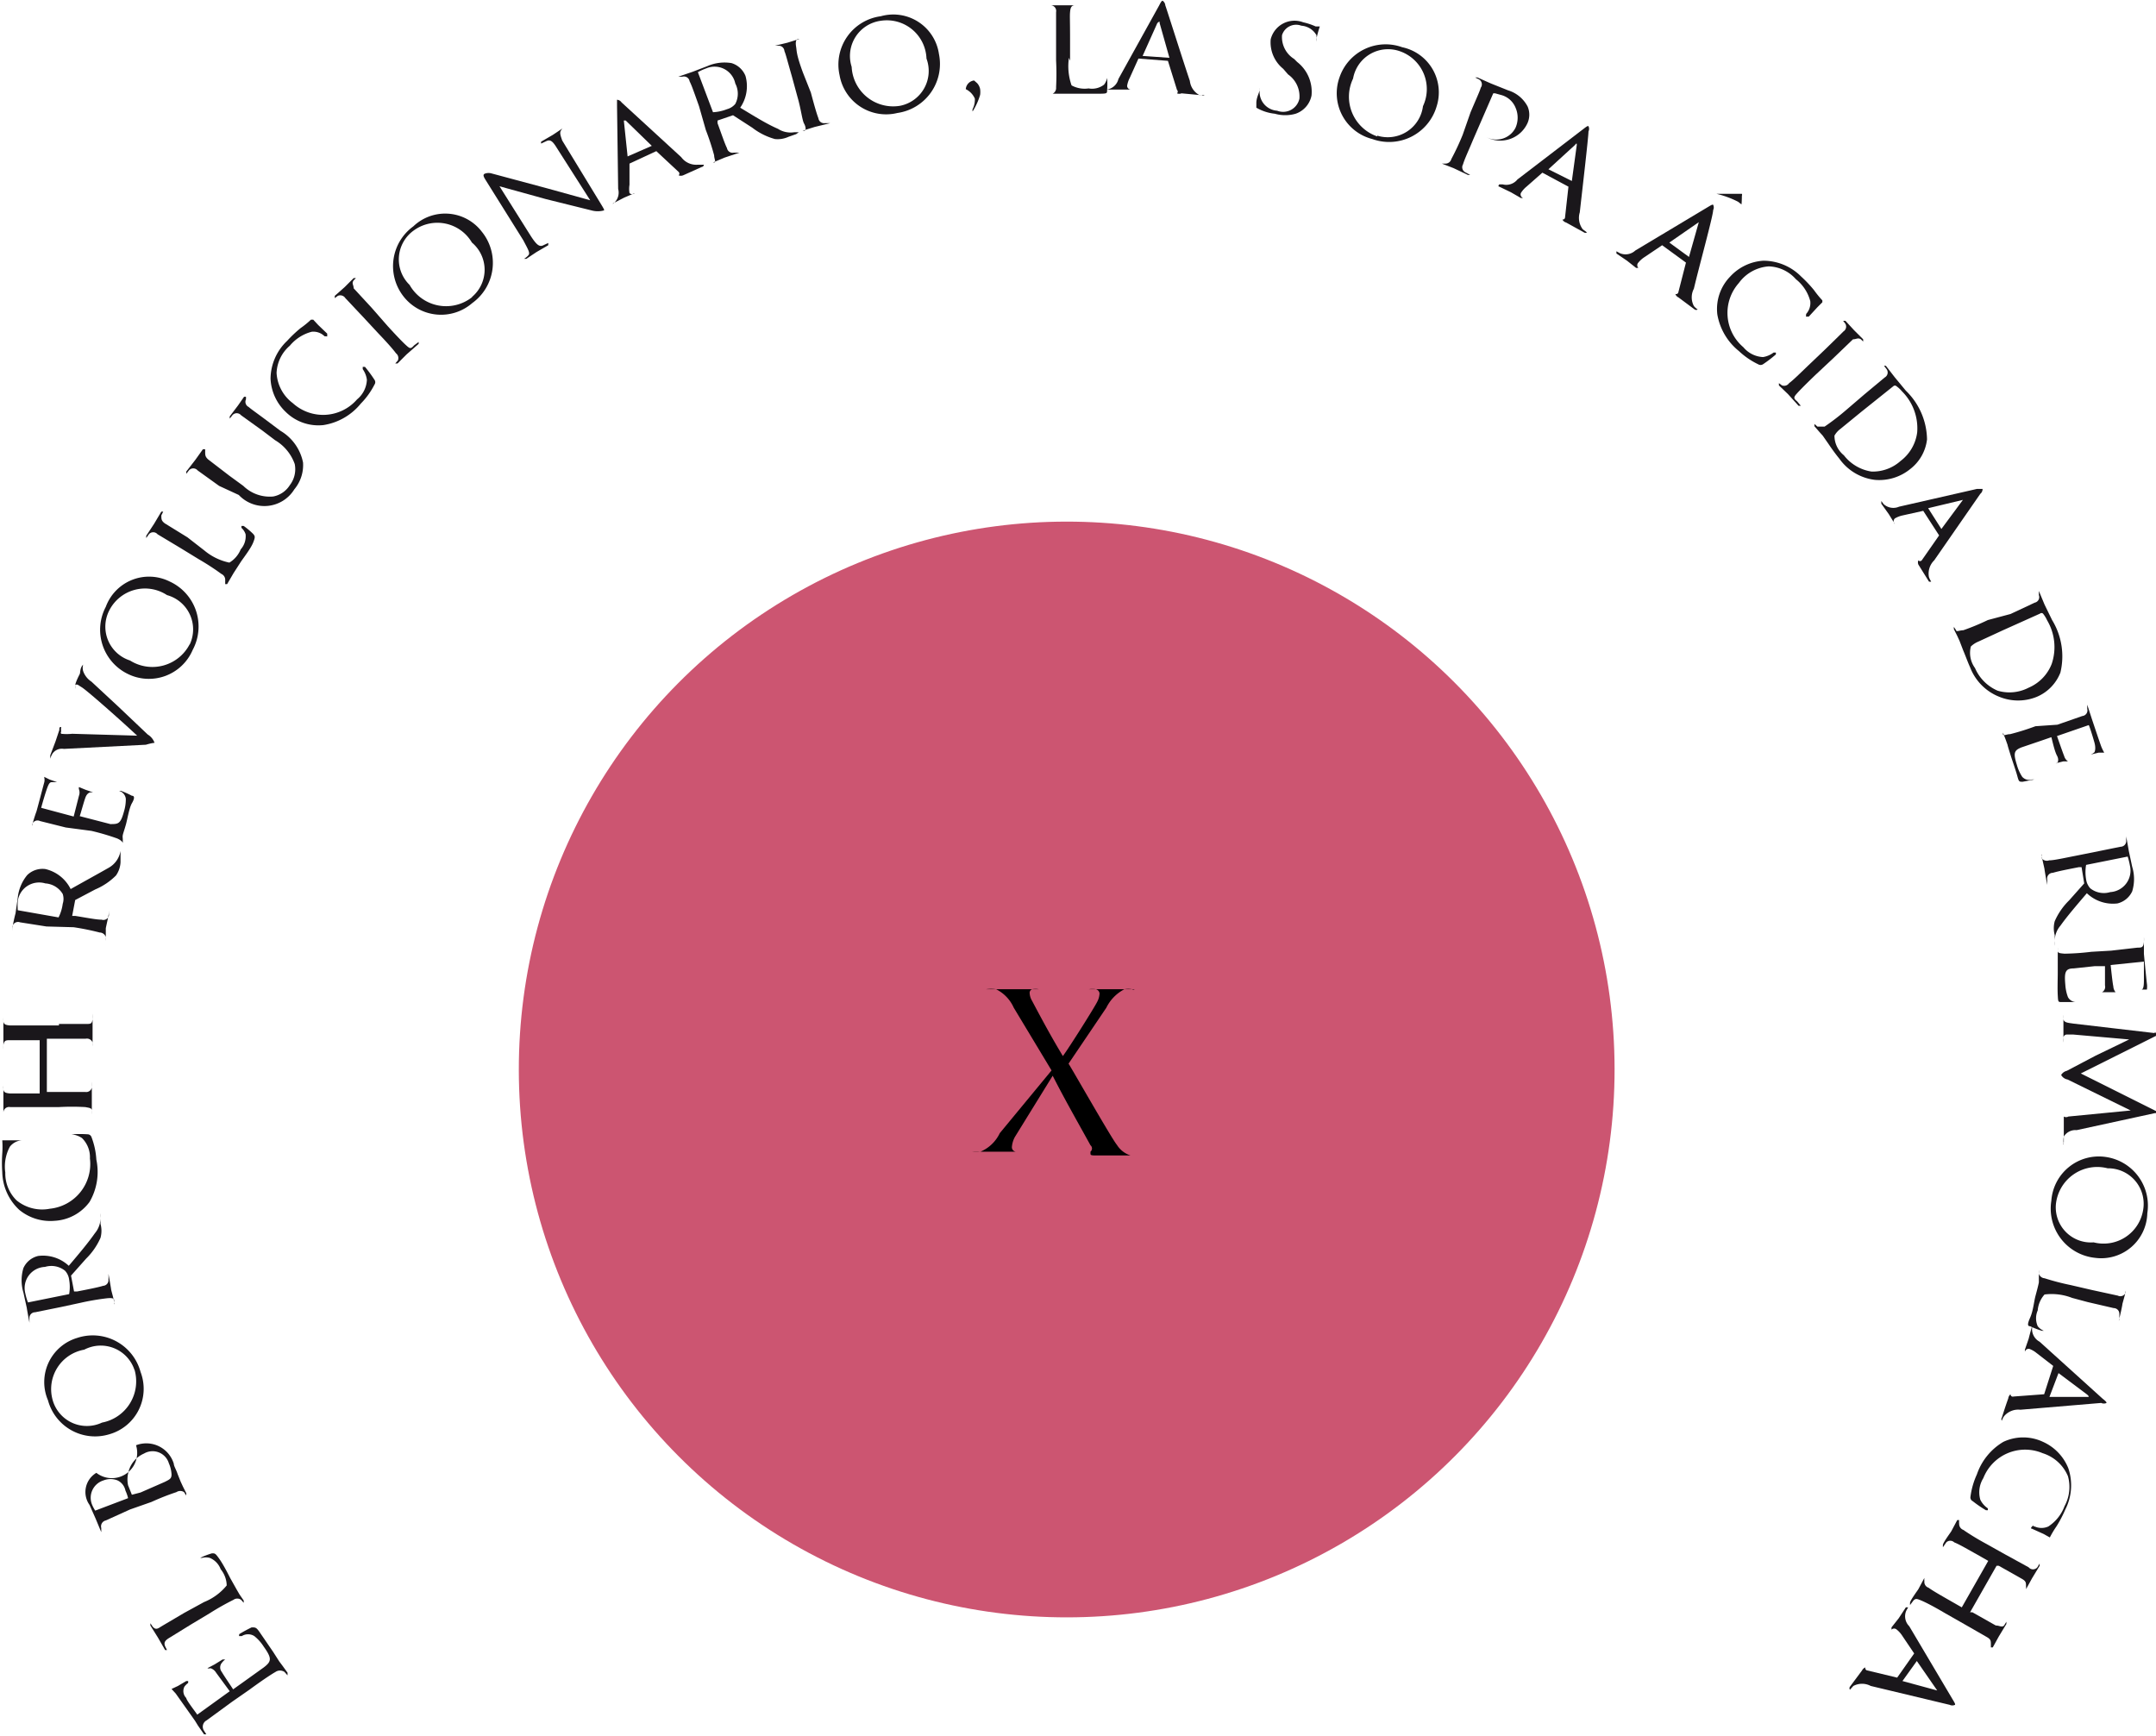 <svg id="a7f5f65a-7b41-43c8-8e11-bff49f9dd24e" data-name="Capa 1" xmlns="http://www.w3.org/2000/svg" viewBox="0 0 57.06 45.95"><defs><style>.\31 cb620c0-55bf-4dae-becc-0df3c430e4d9{fill:#cc5571;}.\34 89179f3-c08b-4b9b-aa20-c43d51e84f59{fill:#1a171b;}</style></defs><title>sopa10</title><circle class="1cb620c0-55bf-4dae-becc-0df3c430e4d9" cx="2488.61" cy="1166.99" r="14.5" transform="translate(-2225.07 1602.37) rotate(-60.06)"/><path d="M2488.27,1167.08l-1-1.66a1,1,0,0,0-.47-0.49,1.05,1.05,0,0,0-.26,0,0,0,0,0,1-.06,0s0,0,.11,0l0.72,0h0.58c0.09,0,.11,0,0.1,0s0,0-.06,0a0.54,0.54,0,0,0-.17,0,0.1,0.1,0,0,0-.07.1,0.44,0.44,0,0,0,.06.2c0.26,0.49.5,0.94,0.82,1.47,0.19-.26.85-1.31,0.91-1.44a0.5,0.5,0,0,0,.06-0.22,0.13,0.13,0,0,0-.1-0.11,0.68,0.68,0,0,0-.18,0s-0.06,0-.06,0,0,0,.1,0l0.55,0,0.52,0c0.07,0,.1,0,0.1,0a0.06,0.06,0,0,1-.07,0,0.63,0.63,0,0,0-.2,0,1.09,1.09,0,0,0-.48.49l-1,1.48c0.12,0.19,1.15,2,1.28,2.15a0.66,0.66,0,0,0,.36.28l0.22,0a0,0,0,0,1,0,0s0,0-.09,0l-1,0c-0.16,0-.19,0-0.19-0.05a0,0,0,0,1,0-.05,0.11,0.11,0,0,0,0-.17c-0.33-.6-0.68-1.21-1-1.84l-1,1.62a0.66,0.66,0,0,0-.08.27,0.12,0.12,0,0,0,.1.12h0.12a0,0,0,0,1,0,0s0,0-.07,0l-0.59,0h-0.56s-0.06,0-.06,0a0,0,0,0,1,0,0,1.11,1.11,0,0,0,.23,0,1,1,0,0,0,.51-0.49Z" transform="translate(-2460.44 -1138.75)"/><path class="489179f3-c08b-4b9b-aa20-c43d51e84f59" d="M2466.58,1183.79l-0.67.49a0.19,0.19,0,0,0-.08.26l0.07,0.11a0,0,0,0,1,0,0s0,0-.06,0l-0.16-.23-0.08-.13-0.51-.72-0.11-.12,0,0s0,0,0,0l0.17-.08,0.22-.13a0,0,0,0,1,.05,0s0,0,0,.05a0.46,0.46,0,0,0-.1.1,0.26,0.26,0,0,0,.05.3c0,0.06.27,0.4,0.29,0.44s0,0,0,0l0.86-.62s0,0,0,0l-0.36-.49a0.27,0.27,0,0,0-.15-0.12,0.12,0.12,0,0,1-.08,0s0,0,0,0l0.19-.1,0.21-.13s0.06,0,.07,0a0,0,0,0,1,0,0,0.41,0.41,0,0,0-.09.09,0.19,0.19,0,0,0,0,.24c0.05,0.09.27,0.41,0.3,0.46a0,0,0,0,0,0,0l0.28-.2,0.53-.38c0.21-.16.22-0.24,0-0.55a1.14,1.14,0,0,0-.25-0.28,0.31,0.31,0,0,0-.33,0s-0.06,0-.07,0,0,0,0-.05a3.48,3.48,0,0,1,.33-0.18c0.1,0,.12,0,0.2.11l0.37,0.54,0.16,0.25,0.09,0.12,0.13,0.18s0,0.05,0,.07a0,0,0,0,1,0,0l-0.08-.09a0.21,0.21,0,0,0-.24,0c-0.14.08-.39,0.25-0.69,0.47Z" transform="translate(-2460.44 -1138.75)"/><path class="489179f3-c08b-4b9b-aa20-c43d51e84f59" d="M2465.84,1181.15a1.49,1.49,0,0,0,.6-0.44,0.7,0.7,0,0,0-.16-0.43,0.52,0.52,0,0,0-.29-0.3,0.41,0.41,0,0,0-.2,0,0,0,0,0,1-.05,0s0,0,0,0a1.91,1.91,0,0,1,.31-0.12c0.08,0,.09,0,0.19.14s0.22,0.37.29,0.51l0.18,0.32,0.07,0.12,0.11,0.16s0,0,0,.06a0,0,0,0,1,0,0l-0.07-.08a0.17,0.17,0,0,0-.2,0,7,7,0,0,0-.62.35l-0.5.3-0.6.37c-0.09.06-.13,0.11-0.09,0.21l0.05,0.1a0,0,0,0,1,0,0s0,0-.05,0l-0.19-.33-0.2-.32s0,0,0-.06h0l0.06,0.09c0.07,0.08.12,0.07,0.22,0l0.61-.36Z" transform="translate(-2460.44 -1138.75)"/><path class="489179f3-c08b-4b9b-aa20-c43d51e84f59" d="M2463.88,1178.7l-0.64.29a0.16,0.16,0,0,0-.12.2l0,0.11a0,0,0,0,1,0,0s0,0,0,0l-0.15-.36-0.16-.36a0.59,0.59,0,0,1,.18-0.85,0.67,0.67,0,0,0,1.05-.73,0.76,0.76,0,0,1,1,.49c0,0.06.07,0.17,0.1,0.27l0.08,0.2,0.06,0.13,0.09,0.18s0,0.05,0,.06,0,0,0,0l-0.06-.09a0.18,0.18,0,0,0-.2,0,6.51,6.51,0,0,0-.66.26Zm-0.05-.3a0,0,0,0,0,0,0,1.06,1.06,0,0,0-.07-0.2,0.38,0.38,0,0,0-.21-0.27,0.5,0.5,0,0,0-.37,0,0.48,0.48,0,0,0-.3.65,1,1,0,0,0,.08.15s0,0,0,0Zm0.33-.15,0.64-.28c0.14-.07.18-0.09,0.18-0.2a0.83,0.83,0,0,0-.07-0.29,0.45,0.45,0,0,0-.66-0.26,0.72,0.72,0,0,0-.42.53,0.73,0.73,0,0,0,0,.31s0.08,0.2.1,0.25a0,0,0,0,0,0,0Z" transform="translate(-2460.44 -1138.75)"/><path class="489179f3-c08b-4b9b-aa20-c43d51e84f59" d="M2461.71,1175.81a1.22,1.22,0,0,1,.77-1.65,1.31,1.31,0,0,1,1.68.9,1.25,1.25,0,0,1-.83,1.65A1.29,1.29,0,0,1,2461.71,1175.81Zm2.29-.8a0.94,0.94,0,0,0-1.33-.54,1.06,1.06,0,0,0-.84,1.32,0.94,0.94,0,0,0,1.31.61A1.11,1.11,0,0,0,2464,1175Z" transform="translate(-2460.44 -1138.75)"/><path class="489179f3-c08b-4b9b-aa20-c43d51e84f59" d="M2462.06,1173.34l-0.69.14a0.15,0.15,0,0,0-.15.17,1.06,1.06,0,0,0,0,.11,0,0,0,0,1,0,0s0,0,0,0-0.07-.37-0.07-0.39l-0.09-.41a1.12,1.12,0,0,1,0-.65,0.57,0.57,0,0,1,.39-0.32,1,1,0,0,1,.81.26c0.29-.34.53-0.63,0.69-0.86a0.63,0.63,0,0,0,.15-0.41,0.59,0.59,0,0,0,0-.12,0,0,0,0,1,0,0s0,0,0,.07l0,0.21a0.7,0.7,0,0,1,0,.37,1.77,1.77,0,0,1-.38.55l-0.4.45a0,0,0,0,0,0,0l0.08,0.42a0,0,0,0,0,0,0h0.08c0.31-.06.56-0.11,0.69-0.15a0.15,0.15,0,0,0,.14-0.17,1.23,1.23,0,0,0,0-.15,0,0,0,0,1,0,0s0,0,0,0,0.07,0.39.07,0.41,0.06,0.22.08,0.33,0,0.05,0,.06a0,0,0,0,1,0,0,0.35,0.35,0,0,0,0-.1c0-.06-0.09-0.06-0.19-0.05a6.71,6.71,0,0,0-.7.12Zm0.21-.34a0.05,0.05,0,0,0,0,0,1.1,1.1,0,0,0,0-.38,0.42,0.42,0,0,0-.11-0.24,0.58,0.58,0,0,0-.53-0.1,0.56,0.56,0,0,0-.52.7,1.48,1.48,0,0,0,.07.24,0,0,0,0,0,0,0Z" transform="translate(-2460.44 -1138.75)"/><path class="489179f3-c08b-4b9b-aa20-c43d51e84f59" d="M2462.81,1170.56a1.23,1.23,0,0,1-.93.5,1.29,1.29,0,0,1-.93-0.29,1.4,1.4,0,0,1-.45-1,3.5,3.5,0,0,1,0-.49,2.38,2.38,0,0,0,0-.35,0,0,0,0,1,0,0h0.18l0.33,0c0.05,0,.07,0,0.07,0s0,0-.07,0a0.44,0.44,0,0,0-.31.17,1.11,1.11,0,0,0-.12.68,1,1,0,0,0,.3.74,1.07,1.07,0,0,0,.88.22,1.19,1.19,0,0,0,1.06-1.33,0.71,0.71,0,0,0-.21-0.54,0.61,0.61,0,0,0-.28-0.1s0,0,0,0a0,0,0,0,1,0,0,3.33,3.33,0,0,1,.43,0,0.11,0.11,0,0,1,.1.07,2,2,0,0,1,.13.6A1.58,1.58,0,0,1,2462.81,1170.56Z" transform="translate(-2460.44 -1138.75)"/><path class="489179f3-c08b-4b9b-aa20-c43d51e84f59" d="M2462,1165.85c0.32,0,.58,0,0.71,0s0.16,0,.18-0.12a1.18,1.18,0,0,0,0-.15,0,0,0,0,1,0,0s0,0,0,.06,0,0.4,0,.42,0,0.24,0,.33,0,0.05,0,.05a0,0,0,0,1,0,0,0.52,0.52,0,0,0,0-.1,0.16,0.16,0,0,0-.18-0.1c-0.13,0-.38,0-0.7,0h-0.33a0,0,0,0,0,0,0l0,1.41a0,0,0,0,0,0,0H2462c0.32,0,.57,0,0.7,0a0.15,0.15,0,0,0,.17-0.12,1.29,1.29,0,0,0,0-.15,0,0,0,0,1,0,0s0,0,0,.05c0,0.19,0,.4,0,0.42s0,0.24,0,.34,0,0.05,0,.05a0,0,0,0,1,0,0,0.65,0.65,0,0,0,0-.1c0-.07-0.08-0.07-0.17-0.09a6.43,6.43,0,0,0-.71,0h-1.28a0.15,0.15,0,0,0-.18.14s0,0.09,0,.12a0,0,0,0,1,0,0s0,0,0-.05,0-.37,0-0.39,0-.23,0-0.33,0-.05,0-0.05a0,0,0,0,1,0,0,0.33,0.33,0,0,0,0,.08c0,0.09.06,0.11,0.18,0.12h0.78s0,0,0,0l0-1.41s0,0,0,0h-0.78c-0.11,0-.16,0-0.18.13a1.14,1.14,0,0,0,0,.11,0,0,0,0,1,0,0s0,0,0-.05,0-.37,0-0.38,0-.24,0-0.34,0-.06,0-0.06a0,0,0,0,1,0,0,0.65,0.65,0,0,0,0,.08c0,0.09.06,0.11,0.18,0.12l0.7,0H2462Z" transform="translate(-2460.44 -1138.75)"/><path class="489179f3-c08b-4b9b-aa20-c43d51e84f59" d="M2461.67,1163.27l-0.7-.11a0.15,0.15,0,0,0-.2.11,0.92,0.92,0,0,0,0,.11,0,0,0,0,1,0,0s0,0,0-.06,0.07-.37.08-0.39l0.06-.42a1.12,1.12,0,0,1,.25-0.6,0.58,0.58,0,0,1,.48-0.16,1,1,0,0,1,.67.53c0.39-.22.72-0.4,1-0.56a0.63,0.63,0,0,0,.32-0.45,0,0,0,0,1,0,0s0,0,0,.09l0,0.21a0.67,0.67,0,0,1-.12.35,1.72,1.72,0,0,1-.55.37l-0.53.28a0.05,0.05,0,0,0,0,0l-0.08.42a0,0,0,0,0,0,0h0.08c0.31,0.05.56,0.1,0.7,0.1a0.15,0.15,0,0,0,.19-0.1,1,1,0,0,0,0-.14,0,0,0,0,1,0,0s0,0,0,.06-0.08.39-.08,0.41,0,0.23,0,.33,0,0.05,0,0a0,0,0,0,1,0,0,0.47,0.47,0,0,0,0-.1,0.17,0.17,0,0,0-.16-0.12,6.82,6.82,0,0,0-.69-0.14Zm0.32-.24,0,0a1.14,1.14,0,0,0,.11-0.36,0.42,0.42,0,0,0,0-.26,0.58,0.58,0,0,0-.46-0.28,0.57,0.57,0,0,0-.73.47,1.72,1.72,0,0,0,0,.24,0,0,0,0,0,0,0Z" transform="translate(-2460.44 -1138.75)"/><path class="489179f3-c08b-4b9b-aa20-c43d51e84f59" d="M2462.18,1160.65l-0.68-.17a0.15,0.15,0,0,0-.21.09l0,0.11,0,0s0,0,0-.06,0.1-.36.11-0.38,0.19-.71.21-0.78,0-.13,0-0.15a0.13,0.13,0,0,1,0,0h0l0.14,0.07,0.2,0.07a0,0,0,0,1,0,0s0,0,0,0h-0.12c-0.06,0-.09,0-0.16.21s-0.13.43-.14,0.47,0,0,0,0l0.86,0.23s0,0,0,0,0.12-.47.14-0.55a0.25,0.25,0,0,0,0-.17,0.12,0.12,0,0,1,0-.06s0,0,0,0l0.17,0.07,0.2,0.07s0.06,0,.05,0,0,0,0,0h-0.11s-0.09,0-.14.14-0.13.44-.15,0.49a0,0,0,0,0,0,0l0.27,0.07,0.54,0.14c0.21,0,.27,0,0.36-0.33a1.12,1.12,0,0,0,.05-0.34,0.25,0.25,0,0,0-.18-0.21s0,0,0,0,0,0,.05,0a2.33,2.33,0,0,1,.29.13c0.08,0,.07.08,0,0.2s-0.12.43-.16,0.57-0.07.22-.08,0.27,0,0.07,0,.14l0,0.19s0,0.05,0,0a0,0,0,0,1,0,0s0-.07,0-0.11-0.06-.09-0.15-0.13a6.4,6.4,0,0,0-.68-0.2Z" transform="translate(-2460.44 -1138.75)"/><path class="489179f3-c08b-4b9b-aa20-c43d51e84f59" d="M2464.07,1158.22c-0.35-.33-1.25-1.13-1.45-1.27l-0.11-.07a0.07,0.07,0,0,0-.08,0,0.35,0.35,0,0,0,0,.1,0,0,0,0,1,0,0s0,0,0-.08,0.1-.27.12-0.31,0-.16.09-0.25,0,0,0,0a0,0,0,0,1,0,0,0.32,0.32,0,0,0,0,.17,0.55,0.55,0,0,0,.22.28l0.7,0.65,0.79,0.75a0.42,0.42,0,0,1,.18.22s-0.06,0-.23.05l-2.17.11a0.3,0.3,0,0,0-.31.14,0.61,0.61,0,0,0-.05.12,0,0,0,0,1,0,0s0,0,0-.09l0.14-.37,0.1-.3c0-.06,0-0.08.05-0.08a0,0,0,0,1,0,0,0.4,0.4,0,0,0,0,.12,0.05,0.05,0,0,0,0,.06,1.36,1.36,0,0,0,.29,0Z" transform="translate(-2460.44 -1138.75)"/><path class="489179f3-c08b-4b9b-aa20-c43d51e84f59" d="M2463.24,1154.81a1.22,1.22,0,0,1,1.69-.67,1.31,1.31,0,0,1,.61,1.81,1.26,1.26,0,0,1-1.73.63A1.3,1.3,0,0,1,2463.24,1154.81Zm2.22,1a0.94,0.94,0,0,0-.6-1.31,1.06,1.06,0,0,0-1.52.39,0.94,0.94,0,0,0,.54,1.34A1.11,1.11,0,0,0,2465.46,1155.8Z" transform="translate(-2460.44 -1138.75)"/><path class="489179f3-c08b-4b9b-aa20-c43d51e84f59" d="M2465.85,1153.32a1.51,1.51,0,0,0,.66.32,0.73,0.73,0,0,0,.3-0.35,0.52,0.52,0,0,0,.13-0.4,0.39,0.39,0,0,0-.11-0.17,0,0,0,0,1,0-.05s0,0,.06,0a2.19,2.19,0,0,1,.25.21c0.05,0.06.06,0.08,0,.23s-0.23.37-.32,0.5l-0.2.31-0.07.12-0.1.17s0,0-.05,0a0,0,0,0,1,0,0l0-.1a0.17,0.17,0,0,0-.1-0.17,6.78,6.78,0,0,0-.6-0.39l-0.49-.3-0.6-.36a0.15,0.15,0,0,0-.23,0l-0.07.1h0s0,0,0-.06l0.21-.32,0.19-.32s0,0,.05,0a0,0,0,0,1,0,0l-0.05.1c0,0.1,0,.14.09,0.21l0.6,0.37Z" transform="translate(-2460.44 -1138.75)"/><path class="489179f3-c08b-4b9b-aa20-c43d51e84f59" d="M2466.24,1151.61l-0.57-.41a0.15,0.15,0,0,0-.23,0l-0.07.09h0s0,0,0-.06l0.24-.31,0.2-.28s0,0,.06,0a0,0,0,0,1,0,0l0,0.07c0,0.08,0,.13.08,0.2l0.56,0.43,0.37,0.27a1,1,0,0,0,.79.28,0.66,0.66,0,0,0,.44-0.3,0.69,0.69,0,0,0,.13-0.56,1.2,1.2,0,0,0-.52-0.63l-0.33-.25-0.57-.41a0.15,0.15,0,0,0-.23,0l-0.07.09h0s0,0,0-.06l0.22-.29,0.16-.23s0,0,.05,0a0,0,0,0,1,0,0l0,0.07a0.15,0.15,0,0,0,.07.2c0.08,0.07.16,0.12,0.56,0.42l0.28,0.21a1.26,1.26,0,0,1,.6.84,1,1,0,0,1-.23.71,0.93,0.93,0,0,1-1.47.15Z" transform="translate(-2460.44 -1138.75)"/><path class="489179f3-c08b-4b9b-aa20-c43d51e84f59" d="M2469,1150a1.23,1.23,0,0,1-1-.35,1.29,1.29,0,0,1-.4-0.88,1.4,1.4,0,0,1,.44-1,3.36,3.36,0,0,1,.36-0.34,2.28,2.28,0,0,0,.27-0.22s0,0,.06,0l0.13,0.14,0.24,0.23s0,0.06,0,.07,0,0-.07,0a0.42,0.42,0,0,0-.34-0.12,1.12,1.12,0,0,0-.58.37,1,1,0,0,0-.35.72,1.07,1.07,0,0,0,.43.8,1.19,1.19,0,0,0,1.7-.1,0.71,0.71,0,0,0,.26-0.52,0.63,0.63,0,0,0-.11-0.28s0,0,0-.06a0,0,0,0,1,.06,0,3.53,3.53,0,0,1,.25.34,0.11,0.11,0,0,1,0,.13,2,2,0,0,1-.36.5A1.59,1.59,0,0,1,2469,1150Z" transform="translate(-2460.44 -1138.75)"/><path class="489179f3-c08b-4b9b-aa20-c43d51e84f59" d="M2470.7,1147.38c0.21,0.23.39,0.42,0.49,0.51s0.12,0.1.21,0l0.12-.09a0,0,0,0,1,0,0s0,0,0,.05l-0.32.28-0.24.24s0,0-.06,0a0,0,0,0,1,0,0l0.07-.08a0.16,0.16,0,0,0-.05-0.19c-0.08-.11-0.25-0.3-0.47-0.53l-0.39-.42-0.48-.51a0.16,0.16,0,0,0-.2-0.06l-0.08.06a0,0,0,0,1,0,0s0,0,0-.06l0.26-.23,0.24-.24s0,0,.06,0a0,0,0,0,1,0,0l-0.06.06c-0.06.08,0,.12,0,0.21l0.48,0.52Z" transform="translate(-2460.44 -1138.75)"/><path class="489179f3-c08b-4b9b-aa20-c43d51e84f59" d="M2471.38,1144.74a1.22,1.22,0,0,1,1.81.14,1.31,1.31,0,0,1-.25,1.89,1.26,1.26,0,0,1-1.84-.2A1.3,1.3,0,0,1,2471.38,1144.74Zm1.55,1.87a0.94,0.94,0,0,0,0-1.44,1.06,1.06,0,0,0-1.54-.32,0.94,0.94,0,0,0-.11,1.44A1.11,1.11,0,0,0,2472.94,1146.61Z" transform="translate(-2460.44 -1138.75)"/><path class="489179f3-c08b-4b9b-aa20-c43d51e84f59" d="M2474.49,1145c0.15,0.23.22,0.28,0.31,0.25l0.15-.07a0,0,0,0,1,0,0s0,0,0,.06l-0.31.18-0.27.18s0,0-.06,0a0,0,0,0,1,0,0,0.48,0.48,0,0,0,.11-0.09c0.06-.06,0-0.15-0.13-0.4l-1-1.6c-0.07-.11-0.07-0.15,0-0.17a0.29,0.29,0,0,1,.16,0l1.49,0.4,1.12,0.31-0.88-1.38c-0.11-.18-0.17-0.23-0.27-0.19l-0.15.07a0,0,0,0,1,0,0s0,0,0-.05l0.31-.18,0.24-.16s0.06,0,.07,0a0,0,0,0,1,0,0l-0.06,0c-0.08.08-.06,0.14,0,0.31l1,1.64c0.11,0.18.12,0.2,0.1,0.21a0.62,0.62,0,0,1-.32,0l-1.21-.3-1.23-.34Z" transform="translate(-2460.44 -1138.75)"/><path class="489179f3-c08b-4b9b-aa20-c43d51e84f59" d="M2476.77,1141.54c0-.12,0-0.14,0-0.15a0.16,0.16,0,0,1,.12.07l1.58,1.45a0.49,0.49,0,0,0,.42.2l0.13,0a0,0,0,0,1,.05,0,0.07,0.07,0,0,1-.06.06l-0.49.22a0.16,0.16,0,0,1-.12,0s0,0,0,0a0.06,0.06,0,0,0,0-.09l-0.59-.55h0l-0.71.33a0,0,0,0,0,0,0l0,0.56a0.67,0.67,0,0,0,0,.22,0.1,0.1,0,0,0,.14,0h0a0,0,0,0,1,0,0s0,0,0,0l-0.28.12-0.31.16s-0.06,0-.07,0a0,0,0,0,1,0,0l0.09,0a0.37,0.37,0,0,0,.13-0.39Zm0.92,1.07s0,0,0,0l-0.69-.67s-0.06,0-.05,0l0.1,0.95s0,0,0,0Z" transform="translate(-2460.44 -1138.75)"/><path class="489179f3-c08b-4b9b-aa20-c43d51e84f59" d="M2478.94,1141.56c-0.17-.48-0.2-0.56-0.25-0.66a0.15,0.15,0,0,0-.19-0.12l-0.11,0h0s0,0,0,0l0.38-.13,0.39-.15a1.13,1.13,0,0,1,.64-0.08,0.58,0.58,0,0,1,.37.34,1,1,0,0,1-.14.84c0.38,0.23.7,0.43,1,.56a0.62,0.62,0,0,0,.43.09l0.12,0a0,0,0,0,1,0,0s0,0-.07.05l-0.2.07a0.69,0.69,0,0,1-.36.06,1.73,1.73,0,0,1-.6-0.3l-0.51-.33h0l-0.41.14s0,0,0,0l0,0.07c0.11,0.3.19,0.54,0.25,0.66a0.15,0.15,0,0,0,.18.12l0.15,0a0,0,0,0,1,0,0s0,0,0,0l-0.39.13-0.31.13s-0.05,0-.06,0a0,0,0,0,1,0,0l0.09,0c0.06,0,0-.1,0-0.19a6.69,6.69,0,0,0-.22-0.67Zm0.37,0.16a0,0,0,0,0,0,0,1.16,1.16,0,0,0,.37-0.08,0.43,0.43,0,0,0,.22-0.14,0.58,0.58,0,0,0,0-.54,0.56,0.56,0,0,0-.77-0.4,1.35,1.35,0,0,0-.22.1,0,0,0,0,0,0,0Z" transform="translate(-2460.44 -1138.75)"/><path class="489179f3-c08b-4b9b-aa20-c43d51e84f59" d="M2481.9,1141.2c0.08,0.3.15,0.55,0.2,0.68a0.15,0.15,0,0,0,.16.13l0.15,0a0,0,0,0,1,0,0s0,0,0,0l-0.41.1-0.32.1s-0.05,0-.06,0a0,0,0,0,1,0,0l0.1,0c0.06,0,.05-0.1,0-0.19s-0.08-.38-0.17-0.69l-0.15-.55c-0.14-.49-0.16-0.58-0.2-0.68a0.15,0.15,0,0,0-.15-0.14l-0.1,0a0,0,0,0,1,0,0s0,0,0,0l0.33-.08,0.32-.1s0.05,0,.06,0a0,0,0,0,1,0,0l-0.08,0c-0.08,0-.09.09-0.07,0.21s0,0.19.18,0.68Z" transform="translate(-2460.44 -1138.75)"/><path class="489179f3-c08b-4b9b-aa20-c43d51e84f59" d="M2483.75,1139.18a1.22,1.22,0,0,1,1.54,1,1.31,1.31,0,0,1-1.1,1.56,1.25,1.25,0,0,1-1.53-1A1.29,1.29,0,0,1,2483.75,1139.18Zm0.51,2.37a0.94,0.94,0,0,0,.7-1.25,1.05,1.05,0,0,0-1.21-1,0.94,0.94,0,0,0-.77,1.22A1.1,1.1,0,0,0,2484.26,1141.55Z" transform="translate(-2460.44 -1138.75)"/><path class="489179f3-c08b-4b9b-aa20-c43d51e84f59" d="M2486,1141.11a0.25,0.25,0,0,1,.22-0.23s0,0,.08.07a0.33,0.33,0,0,1,.08.16,0.58,0.58,0,0,1,0,.15,1.71,1.71,0,0,1-.2.44,0.07,0.07,0,0,1,0,0,0,0,0,0,1,0,0,0.16,0.16,0,0,1,0-.06,0.56,0.56,0,0,0,.06-0.28A0.5,0.5,0,0,0,2486,1141.11Z" transform="translate(-2460.44 -1138.75)"/><path class="489179f3-c08b-4b9b-aa20-c43d51e84f59" d="M2488.73,1140.28a1.53,1.53,0,0,0,.07.73,0.72,0.72,0,0,0,.45.08,0.52,0.52,0,0,0,.41-0.1,0.42,0.42,0,0,0,.08-0.18,0,0,0,0,1,0,0s0,0,0,0a1.94,1.94,0,0,1,0,.33c0,0.08,0,.09-0.21.09h-1.29s-0.05,0-.05,0a0,0,0,0,1,0,0l0.11,0a0.17,0.17,0,0,0,.09-0.17,6.94,6.94,0,0,0,0-.71v-0.58c0-.51,0-0.6,0-0.7a0.15,0.15,0,0,0-.14-0.18h-0.11a0,0,0,0,1,0,0s0,0,.05,0h0.76s0.05,0,.05,0a0,0,0,0,1,0,0h-0.11c-0.1,0-.12.07-0.13,0.18s0,0.2,0,.7v0.59Z" transform="translate(-2460.44 -1138.75)"/><path class="489179f3-c08b-4b9b-aa20-c43d51e84f59" d="M2491.12,1138.89c0.05-.1.07-0.12,0.09-0.12a0.16,0.16,0,0,1,.07.12c0.05,0.14.49,1.53,0.65,2a0.49,0.49,0,0,0,.26.38l0.13,0a0,0,0,0,1,0,0,0.07,0.07,0,0,1-.08,0l-0.53-.05a0.15,0.15,0,0,1-.12,0s0,0,0,0a0.06,0.06,0,0,0,0-.09l-0.24-.77a0,0,0,0,0,0,0l-0.78-.06a0,0,0,0,0,0,0l-0.23.51a0.7,0.7,0,0,0-.07.21,0.1,0.1,0,0,0,.11.1h0s0,0,0,0,0,0-.05,0l-0.3,0h-0.34s-0.07,0-.06,0a0,0,0,0,1,0,0h0.1a0.37,0.37,0,0,0,.31-0.28Zm0.27,1.39s0,0,0,0l-0.26-.92c0-.05,0-0.05-0.06,0l-0.39.87s0,0,0,0Z" transform="translate(-2460.44 -1138.75)"/><path class="489179f3-c08b-4b9b-aa20-c43d51e84f59" d="M2493.69,1141.6s0,0,0-.13,0.08-.28.09-0.34,0-.05,0,0a0,0,0,0,1,0,0,0.49,0.49,0,0,0,0,.12,0.5,0.5,0,0,0,.46.43,0.44,0.44,0,0,0,.59-0.32,0.71,0.71,0,0,0-.3-0.64l-0.13-.15a0.9,0.9,0,0,1-.33-0.78,0.65,0.65,0,0,1,.86-0.45,1.71,1.71,0,0,1,.33.11l0.11,0s0,0,0,0a2.82,2.82,0,0,0-.09.33s0,0.07,0,.07,0,0,0,0a0.61,0.61,0,0,0,0-.17,0.5,0.5,0,0,0-.4-0.25,0.39,0.39,0,0,0-.51.25,0.68,0.68,0,0,0,.32.63l0.08,0.08a1,1,0,0,1,.38.89,0.64,0.64,0,0,1-.42.48,1,1,0,0,1-.55,0A1.22,1.22,0,0,1,2493.69,1141.6Z" transform="translate(-2460.44 -1138.75)"/><path class="489179f3-c08b-4b9b-aa20-c43d51e84f59" d="M2497.55,1140a1.22,1.22,0,0,1,.91,1.57,1.31,1.31,0,0,1-1.7.86,1.25,1.25,0,0,1-.87-1.63A1.29,1.29,0,0,1,2497.55,1140Zm-0.66,2.34a0.94,0.94,0,0,0,1.21-.78,1.06,1.06,0,0,0-.6-1.45,0.94,0.94,0,0,0-1.25.72A1.11,1.11,0,0,0,2496.89,1142.36Z" transform="translate(-2460.44 -1138.75)"/><path class="489179f3-c08b-4b9b-aa20-c43d51e84f59" d="M2499.36,1141.72c0.2-.47.24-0.55,0.27-0.65a0.15,0.15,0,0,0-.05-0.22l-0.1-.05a0,0,0,0,1,0,0s0,0,.06,0l0.36,0.16,0.45,0.18a0.87,0.87,0,0,1,.52.43,0.55,0.55,0,0,1,0,.43,0.79,0.79,0,0,1-1.11.37l-0.09,0a0,0,0,0,1,0,0s0,0,.09,0a0.57,0.57,0,0,0,.79-0.24,0.66,0.66,0,0,0,0-.53,0.57,0.57,0,0,0-.36-0.33l-0.18-.05s0,0-.05,0l-0.53,1.22c-0.12.29-.23,0.52-0.27,0.66a0.15,0.15,0,0,0,.06.21l0.13,0.07a0,0,0,0,1,0,0s0,0-.06,0l-0.38-.18-0.31-.12s0,0,0,0a0,0,0,0,1,0,0l0.1,0a0.16,0.16,0,0,0,.15-0.12,6.6,6.6,0,0,0,.3-0.64Z" transform="translate(-2460.44 -1138.75)"/><path class="489179f3-c08b-4b9b-aa20-c43d51e84f59" d="M2502.35,1142.16c0.09-.07.11-0.08,0.13-0.07a0.16,0.16,0,0,1,0,.14c0,0.15-.17,1.6-0.23,2.14a0.5,0.5,0,0,0,.08.45l0.11,0.08a0,0,0,0,1,0,0,0.07,0.07,0,0,1-.08,0l-0.47-.26a0.16,0.16,0,0,1-.1-0.08s0,0,0,0a0.06,0.06,0,0,0,.07-0.06l0.09-.81a0,0,0,0,0,0,0l-0.69-.37a0,0,0,0,0,0,0l-0.42.37a0.7,0.7,0,0,0-.15.17,0.1,0.1,0,0,0,.06.13l0,0a0,0,0,0,1,0,0s0,0-.06,0l-0.26-.15-0.31-.15s-0.05,0,0-.06a0,0,0,0,1,0,0l0.09,0a0.38,0.38,0,0,0,.39-0.13Zm-0.31,1.38s0,0,0,0l0.13-.95c0-.05,0-0.06-0.05,0l-0.7.64s0,0,0,0Z" transform="translate(-2460.44 -1138.75)"/><path class="489179f3-c08b-4b9b-aa20-c43d51e84f59" d="M2505.64,1144.23c0.1-.06.12-0.07,0.14-0.06a0.16,0.16,0,0,1,0,.14c0,0.15-.39,1.56-0.51,2.08a0.49,0.49,0,0,0,0,.46,0.44,0.44,0,0,0,.1.09,0,0,0,0,1,0,0,0.07,0.07,0,0,1-.08,0l-0.43-.32a0.15,0.15,0,0,1-.08-0.09s0,0,0,0a0.06,0.06,0,0,0,.08-0.05l0.2-.78a0,0,0,0,0,0,0l-0.63-.46a0,0,0,0,0,0,0l-0.46.31a0.7,0.7,0,0,0-.17.15,0.1,0.1,0,0,0,0,.14l0,0s0,0,0,0,0,0-.06,0l-0.24-.19-0.28-.19s0,0,0-.06a0,0,0,0,1,0,0l0.09,0.05a0.38,0.38,0,0,0,.41-0.07Zm-0.5,1.32s0,0,0,0l0.26-.92c0-.05,0-0.06,0,0l-0.78.54s0,0,0,0Zm1.39-1.39s0,0,0,0l-0.09-.07a2.51,2.51,0,0,0-.57-0.21l-0.06,0a0,0,0,0,1,0,0h0l0.61,0,0.12,0a0.06,0.06,0,0,1,0,.05S2506.54,1144.07,2506.53,1144.16Z" transform="translate(-2460.44 -1138.75)"/><path class="489179f3-c08b-4b9b-aa20-c43d51e84f59" d="M2505.89,1147.07a1.23,1.23,0,0,1,.34-1,1.3,1.3,0,0,1,.88-0.42,1.41,1.41,0,0,1,1,.42,3.35,3.35,0,0,1,.34.36,2.71,2.71,0,0,0,.22.27s0,0,0,.05l-0.13.13-0.23.25s-0.06,0-.07,0,0,0,0-.07a0.43,0.43,0,0,0,.11-0.34,1.1,1.1,0,0,0-.38-0.58,1,1,0,0,0-.72-0.34,1.07,1.07,0,0,0-.79.44,1.19,1.19,0,0,0,.12,1.7,0.72,0.72,0,0,0,.52.26,0.63,0.63,0,0,0,.28-0.12s0,0,.06,0a0,0,0,0,1,0,.05,3.41,3.41,0,0,1-.34.26,0.12,0.12,0,0,1-.13,0,2,2,0,0,1-.51-0.35A1.59,1.59,0,0,1,2505.89,1147.07Z" transform="translate(-2460.44 -1138.75)"/><path class="489179f3-c08b-4b9b-aa20-c43d51e84f59" d="M2508.5,1148.66c-0.23.22-.41,0.4-0.5,0.5s-0.1.13,0,.21l0.1,0.12a0,0,0,0,1,0,0s0,0-.06,0l-0.28-.31-0.24-.23s0,0,0-.06a0,0,0,0,1,0,0l0.08,0.06a0.16,0.16,0,0,0,.19-0.06c0.11-.08.29-0.26,0.52-0.48l0.42-.4c0.36-.35.43-0.42,0.5-0.49a0.15,0.15,0,0,0,.05-0.2l-0.06-.08a0,0,0,0,1,0,0s0,0,.06,0l0.23,0.25,0.24,0.24s0,0,0,.06h0l-0.06-.06c-0.08-.05-0.12,0-0.21,0l-0.51.49Z" transform="translate(-2460.44 -1138.75)"/><path class="489179f3-c08b-4b9b-aa20-c43d51e84f59" d="M2509.78,1149.19l0.54-.45a0.15,0.15,0,0,0,.05-0.22l-0.07-.09a0,0,0,0,1,0,0s0,0,.05,0l0.24,0.31,0.29,0.35a1.83,1.83,0,0,1,.56,1.29,1.16,1.16,0,0,1-.44.78,1.3,1.3,0,0,1-.94.29,1.35,1.35,0,0,1-.94-0.56c-0.09-.11-0.2-0.26-0.28-0.38l-0.16-.23-0.09-.1-0.13-.15s0,0,0-.06a0,0,0,0,1,0,0l0.08,0.07c0.05,0,.1,0,0.19,0a6.43,6.43,0,0,0,.56-0.43Zm-0.08.46-0.55.45a0.57,0.57,0,0,0-.16.18,0.67,0.67,0,0,0,.25.52,1.14,1.14,0,0,0,.73.43,1.1,1.1,0,0,0,.77-0.28,1.13,1.13,0,0,0,.44-0.76,1.38,1.38,0,0,0-.4-1.08,0.86,0.86,0,0,0-.15-0.14,0.06,0.06,0,0,0-.08,0Z" transform="translate(-2460.44 -1138.75)"/><path class="489179f3-c08b-4b9b-aa20-c43d51e84f59" d="M2512.76,1151.69c0.11,0,.14,0,0.15,0a0.16,0.16,0,0,1-.06.13l-1.22,1.76a0.49,0.49,0,0,0-.14.44,0.46,0.46,0,0,0,.06.12,0,0,0,0,1,0,0,0.07,0.07,0,0,1-.06,0l-0.28-.45a0.15,0.15,0,0,1,0-.11s0,0,0,0a0.06,0.06,0,0,0,.09,0l0.46-.66a0,0,0,0,0,0,0l-0.42-.65a0,0,0,0,0,0,0l-0.54.12a0.69,0.69,0,0,0-.21.08,0.1,0.1,0,0,0,0,.15l0,0s0,0,0,0,0,0,0,0l-0.16-.26-0.2-.28s0-.06,0-0.07a0,0,0,0,1,0,0l0.06,0.08a0.38,0.38,0,0,0,.41.07Zm-0.94,1.06s0,0,0,0l0.57-.77s0-.06,0,0l-0.92.22s0,0,0,0Z" transform="translate(-2460.44 -1138.75)"/><path class="489179f3-c08b-4b9b-aa20-c43d51e84f59" d="M2513.65,1155l0.64-.3a0.15,0.15,0,0,0,.11-0.2l0-.11a0,0,0,0,1,0,0s0,0,0,0l0.15,0.36,0.2,0.41a1.84,1.84,0,0,1,.22,1.39,1.15,1.15,0,0,1-.62.64,1.31,1.31,0,0,1-1,0,1.36,1.36,0,0,1-.77-0.78c-0.06-.13-0.12-0.3-0.18-0.44l-0.1-.26-0.06-.13-0.09-.18s0-.05,0-0.06a0,0,0,0,1,0,0l0.06,0.09c0,0.05.1,0,.19,0a6.21,6.21,0,0,0,.65-0.27Zm-0.2.43-0.65.3a0.64,0.64,0,0,0-.2.13,0.68,0.68,0,0,0,.11.57,1.14,1.14,0,0,0,.6.6,1.1,1.1,0,0,0,.82-0.08,1.13,1.13,0,0,0,.61-0.63,1.39,1.39,0,0,0-.12-1.15,0.88,0.88,0,0,0-.11-0.18,0.06,0.06,0,0,0-.08,0Z" transform="translate(-2460.44 -1138.75)"/><path class="489179f3-c08b-4b9b-aa20-c43d51e84f59" d="M2514.89,1157.93l0.66-.23a0.15,0.15,0,0,0,.13-0.19l0-.11a0,0,0,0,1,0,0s0,0,0,0l0.12,0.37s0.23,0.69.26,0.76a1.42,1.42,0,0,0,.07.14l0,0s0,0,0,0l-0.15,0-0.21.05a0,0,0,0,1,0,0s0,0,0,0a0.37,0.37,0,0,0,.1-0.06s0.05-.08,0-0.26-0.13-.43-0.15-0.46,0,0,0,0l-0.84.29s0,0,0,0,0.16,0.46.19,0.53a0.25,0.25,0,0,0,.1.14l0.06,0s0,0,0,0l-0.18,0-0.2.05s-0.06,0-.07,0a0,0,0,0,1,0,0l0.1,0s0.07-.07,0-0.2-0.13-.43-0.15-0.49a0,0,0,0,0,0,0l-0.26.09-0.53.18c-0.2.08-.22,0.15-0.12,0.47a1.1,1.1,0,0,0,.14.31,0.25,0.25,0,0,0,.26.07s0.05,0,.06,0,0,0,0,0l-0.31.06c-0.09,0-.1,0-0.14-0.15s-0.14-.43-0.18-0.56-0.07-.22-0.08-0.27l-0.05-.14-0.07-.18s0-.05,0-0.06a0,0,0,0,1,0,0l0,0.1c0,0.06.09,0,.19,0a6.45,6.45,0,0,0,.67-0.21Z" transform="translate(-2460.44 -1138.75)"/><path class="489179f3-c08b-4b9b-aa20-c43d51e84f59" d="M2515.87,1161.3l0.69-.14a0.15,0.15,0,0,0,.15-0.17,0.69,0.69,0,0,0,0-.11,0,0,0,0,1,0,0s0,0,0,0,0.07,0.38.07,0.39l0.09,0.42a1.11,1.11,0,0,1,0,.65,0.58,0.58,0,0,1-.39.32,1,1,0,0,1-.81-0.27c-0.29.34-.53,0.62-0.7,0.86a0.62,0.62,0,0,0-.15.41,0.59,0.59,0,0,0,0,.12,0,0,0,0,1,0,0s0,0,0-.07l0-.21a0.7,0.7,0,0,1,0-.37,1.76,1.76,0,0,1,.38-0.55l0.4-.45a0,0,0,0,0,0,0l-0.07-.43a0,0,0,0,0,0,0h-0.07c-0.31.06-.56,0.11-0.69,0.15a0.15,0.15,0,0,0-.15.17s0,0.12,0,.15a0,0,0,0,1,0,0s0,0,0,0-0.07-.39-0.07-0.41-0.05-.22-0.07-0.33,0-.05,0-0.06a0,0,0,0,1,0,0,0.55,0.55,0,0,0,0,.1,0.17,0.17,0,0,0,.19.05c0.13,0,.39-0.06.7-0.12Zm-0.22.34a0,0,0,0,0,0,0,1.12,1.12,0,0,0,0,.38,0.44,0.44,0,0,0,.11.24,0.58,0.58,0,0,0,.53.1,0.57,0.57,0,0,0,.52-0.7,1.73,1.73,0,0,0-.06-0.24,0,0,0,0,0,0,0Z" transform="translate(-2460.44 -1138.75)"/><path class="489179f3-c08b-4b9b-aa20-c43d51e84f59" d="M2516.31,1163.91l0.7-.08c0.11,0,.16,0,0.17-0.16a0.72,0.72,0,0,0,0-.12,0,0,0,0,1,0,0s0,0,0,.05,0,0.37,0,.39,0.07,0.73.08,0.8,0,0.13,0,.15a0.18,0.18,0,0,1,0,0s0,0,0,0H2517a0,0,0,0,1,0,0s0,0,0,0l0.11,0c0.05,0,.07-0.07.07-0.25s0-.45,0-0.49,0,0,0,0l-0.88.09s0,0,0,0,0.05,0.49.07,0.56a0.27,0.27,0,0,0,.06.16,0.14,0.14,0,0,1,0,0s0,0,0,0h-0.4s-0.06,0-.06,0,0,0,0,0l0.1,0a0.16,0.16,0,0,0,.08-0.18c0-.09,0-0.45,0-0.51a0,0,0,0,0,0,0l-0.27,0-0.56.06c-0.22,0-.25.1-0.22,0.43a1.13,1.13,0,0,0,.07.33,0.25,0.25,0,0,0,.24.13s0.05,0,.05,0,0,0,0,0H2515c-0.09,0-.09,0-0.1-0.18s0-.45,0-0.59,0-.23,0-0.28,0-.07,0-0.15,0-.14,0-0.19,0-.05,0-0.06a0,0,0,0,1,0,0,1,1,0,0,0,0,.1c0,0.06.08,0.06,0.18,0.07a6.51,6.51,0,0,0,.71-0.05Z" transform="translate(-2460.44 -1138.75)"/><path class="489179f3-c08b-4b9b-aa20-c43d51e84f59" d="M2515.4,1168.66a0.36,0.36,0,0,0-.34.17,0.64,0.64,0,0,0,0,.22,0,0,0,0,1,0,0,0.06,0.06,0,0,1,0-.07c0-.08,0-0.45,0-0.58s0-.1,0-0.1a0,0,0,0,1,0,0,0.12,0.12,0,0,0,.12,0l1.65-.16h0l-1.67-.82a0.24,0.24,0,0,1-.17-0.12,0.24,0.24,0,0,1,.15-0.11l0.76-.4,0.89-.43h0l-1.48-.13h-0.17a0.09,0.09,0,0,0-.09.08,0.55,0.55,0,0,0,0,.13,0,0,0,0,1,0,0s0,0,0-.06,0-.29,0-0.32,0-.19,0-0.29,0-.06,0-0.06a0,0,0,0,1,0,0,0.64,0.64,0,0,0,0,.1c0,0.11.14,0.11,0.26,0.13l2.14,0.25a0.05,0.05,0,0,1,.06,0,0.07,0.07,0,0,1,0,.07l-2,1,2,1a0.07,0.07,0,0,1,.05.05s0,0-.09,0Z" transform="translate(-2460.44 -1138.75)"/><path class="489179f3-c08b-4b9b-aa20-c43d51e84f59" d="M2517.27,1170.86a1.22,1.22,0,0,1-1.38,1.18,1.31,1.31,0,0,1-1.16-1.51,1.26,1.26,0,0,1,1.44-1.16A1.3,1.3,0,0,1,2517.27,1170.86Zm-2.42-.23a0.93,0.93,0,0,0,1,1,1.06,1.06,0,0,0,1.31-.86,0.94,0.94,0,0,0-.94-1.1A1.1,1.1,0,0,0,2514.85,1170.63Z" transform="translate(-2460.44 -1138.75)"/><path class="489179f3-c08b-4b9b-aa20-c43d51e84f59" d="M2515.28,1173.1a1.49,1.49,0,0,0-.73-0.09,0.71,0.71,0,0,0-.18.42,0.52,0.52,0,0,0,0,.42,0.41,0.41,0,0,0,.16.12,0,0,0,0,1,0,0s0,0-.05,0a2.07,2.07,0,0,1-.31-0.12c-0.07,0-.08-0.05,0-0.23s0.1-.42.14-0.57,0.07-.26.09-0.36l0-.14c0-.07,0-0.14,0-0.19s0-.05,0,0a0,0,0,0,1,0,0,0.35,0.35,0,0,0,0,.1,0.17,0.17,0,0,0,.15.12,6.61,6.61,0,0,0,.69.18l0.56,0.13,0.69,0.15a0.15,0.15,0,0,0,.21-0.09l0-.11,0,0s0,0,0,.06-0.09.35-.09,0.37-0.05.26-.08,0.37,0,0.05,0,0a0,0,0,0,1,0,0s0-.07,0-0.11a0.15,0.15,0,0,0-.15-0.16l-0.69-.16Z" transform="translate(-2460.44 -1138.75)"/><path class="489179f3-c08b-4b9b-aa20-c43d51e84f59" d="M2516.09,1175.77c0.09,0.07.1,0.09,0.1,0.11a0.16,0.16,0,0,1-.14,0l-2.14.18a0.49,0.49,0,0,0-.43.17,0.45,0.45,0,0,0-.06.12,0,0,0,0,1,0,0,0.07,0.07,0,0,1,0-.08s0.09-.29.17-0.51a0.17,0.17,0,0,1,.06-0.11s0,0,0,0a0.06,0.06,0,0,0,.08.06l0.81-.06a0,0,0,0,0,0,0l0.24-.75a0,0,0,0,0,0,0l-0.44-.34a0.65,0.65,0,0,0-.19-0.11,0.1,0.1,0,0,0-.12.08v0s0,0,0,0,0,0,0-.06l0.1-.29s0.05-.2.09-0.33,0-.06,0-0.05a0,0,0,0,1,0,0l0,0.1a0.38,0.38,0,0,0,.2.36Zm-1.41-.05s0,0,0,0l1,0c0.05,0,.06,0,0-0.06l-0.76-.57s0,0,0,0Z" transform="translate(-2460.44 -1138.75)"/><path class="489179f3-c08b-4b9b-aa20-c43d51e84f59" d="M2513.46,1176.91a1.23,1.23,0,0,1,1.05,0,1.29,1.29,0,0,1,.67.7,1.41,1.41,0,0,1-.08,1.09,3.24,3.24,0,0,1-.23.44,2.72,2.72,0,0,0-.18.3,0,0,0,0,1,0,0l-0.16-.09-0.31-.14s-0.06,0,0-.06,0,0,.07,0a0.44,0.44,0,0,0,.36,0,1.1,1.1,0,0,0,.43-0.54,1.06,1.06,0,0,0,.09-0.79,1.07,1.07,0,0,0-.67-0.61,1.19,1.19,0,0,0-1.57.66,0.71,0.71,0,0,0-.08.57,0.59,0.59,0,0,0,.2.23s0,0,0,.05a0,0,0,0,1-.05,0,3.19,3.19,0,0,1-.35-0.24,0.11,0.11,0,0,1-.06-0.12,2.05,2.05,0,0,1,.17-0.59A1.6,1.6,0,0,1,2513.46,1176.91Z" transform="translate(-2460.44 -1138.75)"/><path class="489179f3-c08b-4b9b-aa20-c43d51e84f59" d="M2511.91,1181.44c-0.27-.16-0.5-0.28-0.62-0.33s-0.15-.06-0.21,0l-0.09.12a0,0,0,0,1,0,0s0,0,0-.06,0.21-.34.22-0.36l0.16-.3s0,0,0,0a0,0,0,0,1,0,0,0.46,0.46,0,0,0,0,.09,0.16,0.16,0,0,0,.11.17c0.11,0.08.32,0.2,0.6,0.36l0.28,0.16a0,0,0,0,0,0,0l0.7-1.23a0,0,0,0,0,0,0l-0.28-.16c-0.27-.15-0.49-0.28-0.62-0.33a0.15,0.15,0,0,0-.21,0l-0.09.13a0,0,0,0,1,0,0s0,0,0-.06,0.21-.34.22-0.36l0.16-.3s0,0,.05,0a0,0,0,0,1,0,0,0.53,0.53,0,0,0,0,.1,0.17,0.17,0,0,0,.11.16,6.77,6.77,0,0,0,.61.37l0.5,0.28,0.62,0.34a0.15,0.15,0,0,0,.23,0l0.06-.1h0s0,0,0,.06l-0.2.33-0.16.29s0,0,0,0a0,0,0,0,1,0,0,0.36,0.36,0,0,0,0-.08c0-.09,0-0.13-0.1-0.19l-0.62-.35-0.06,0s0,0,0,0l-0.7,1.23s0,0,0,0l0.06,0,0.62,0.35c0.1,0,.16.06,0.22,0l0.06-.1a0,0,0,0,1,0,0s0,0,0,.06l-0.2.33-0.16.29s0,0-.05,0a0,0,0,0,1,0,0l0-.08c0-.09,0-0.13-0.1-0.19l-0.61-.35Z" transform="translate(-2460.44 -1138.75)"/><path class="489179f3-c08b-4b9b-aa20-c43d51e84f59" d="M2512.12,1183.73c0.06,0.1.07,0.12,0.06,0.14a0.16,0.16,0,0,1-.14,0l-2.09-.5a0.49,0.49,0,0,0-.46,0l-0.09.1a0,0,0,0,1,0,0,0.07,0.07,0,0,1,0-.08l0.32-.43a0.16,0.16,0,0,1,.09-0.08s0,0,0,0a0.06,0.06,0,0,0,.05.08l0.79,0.19a0,0,0,0,0,0,0l0.45-.64a0,0,0,0,0,0,0l-0.31-.46a0.69,0.69,0,0,0-.15-0.17,0.1,0.1,0,0,0-.14,0l0,0s0,0,0,0,0,0,0-.06l0.19-.24,0.19-.29s0,0,.06,0a0,0,0,0,1,0,0l-0.05.09a0.37,0.37,0,0,0,.08.41Zm-1.33-.49s0,0,0,0l0.92,0.25c0.05,0,.06,0,0,0l-0.54-.78h0Z" transform="translate(-2460.44 -1138.75)"/></svg>